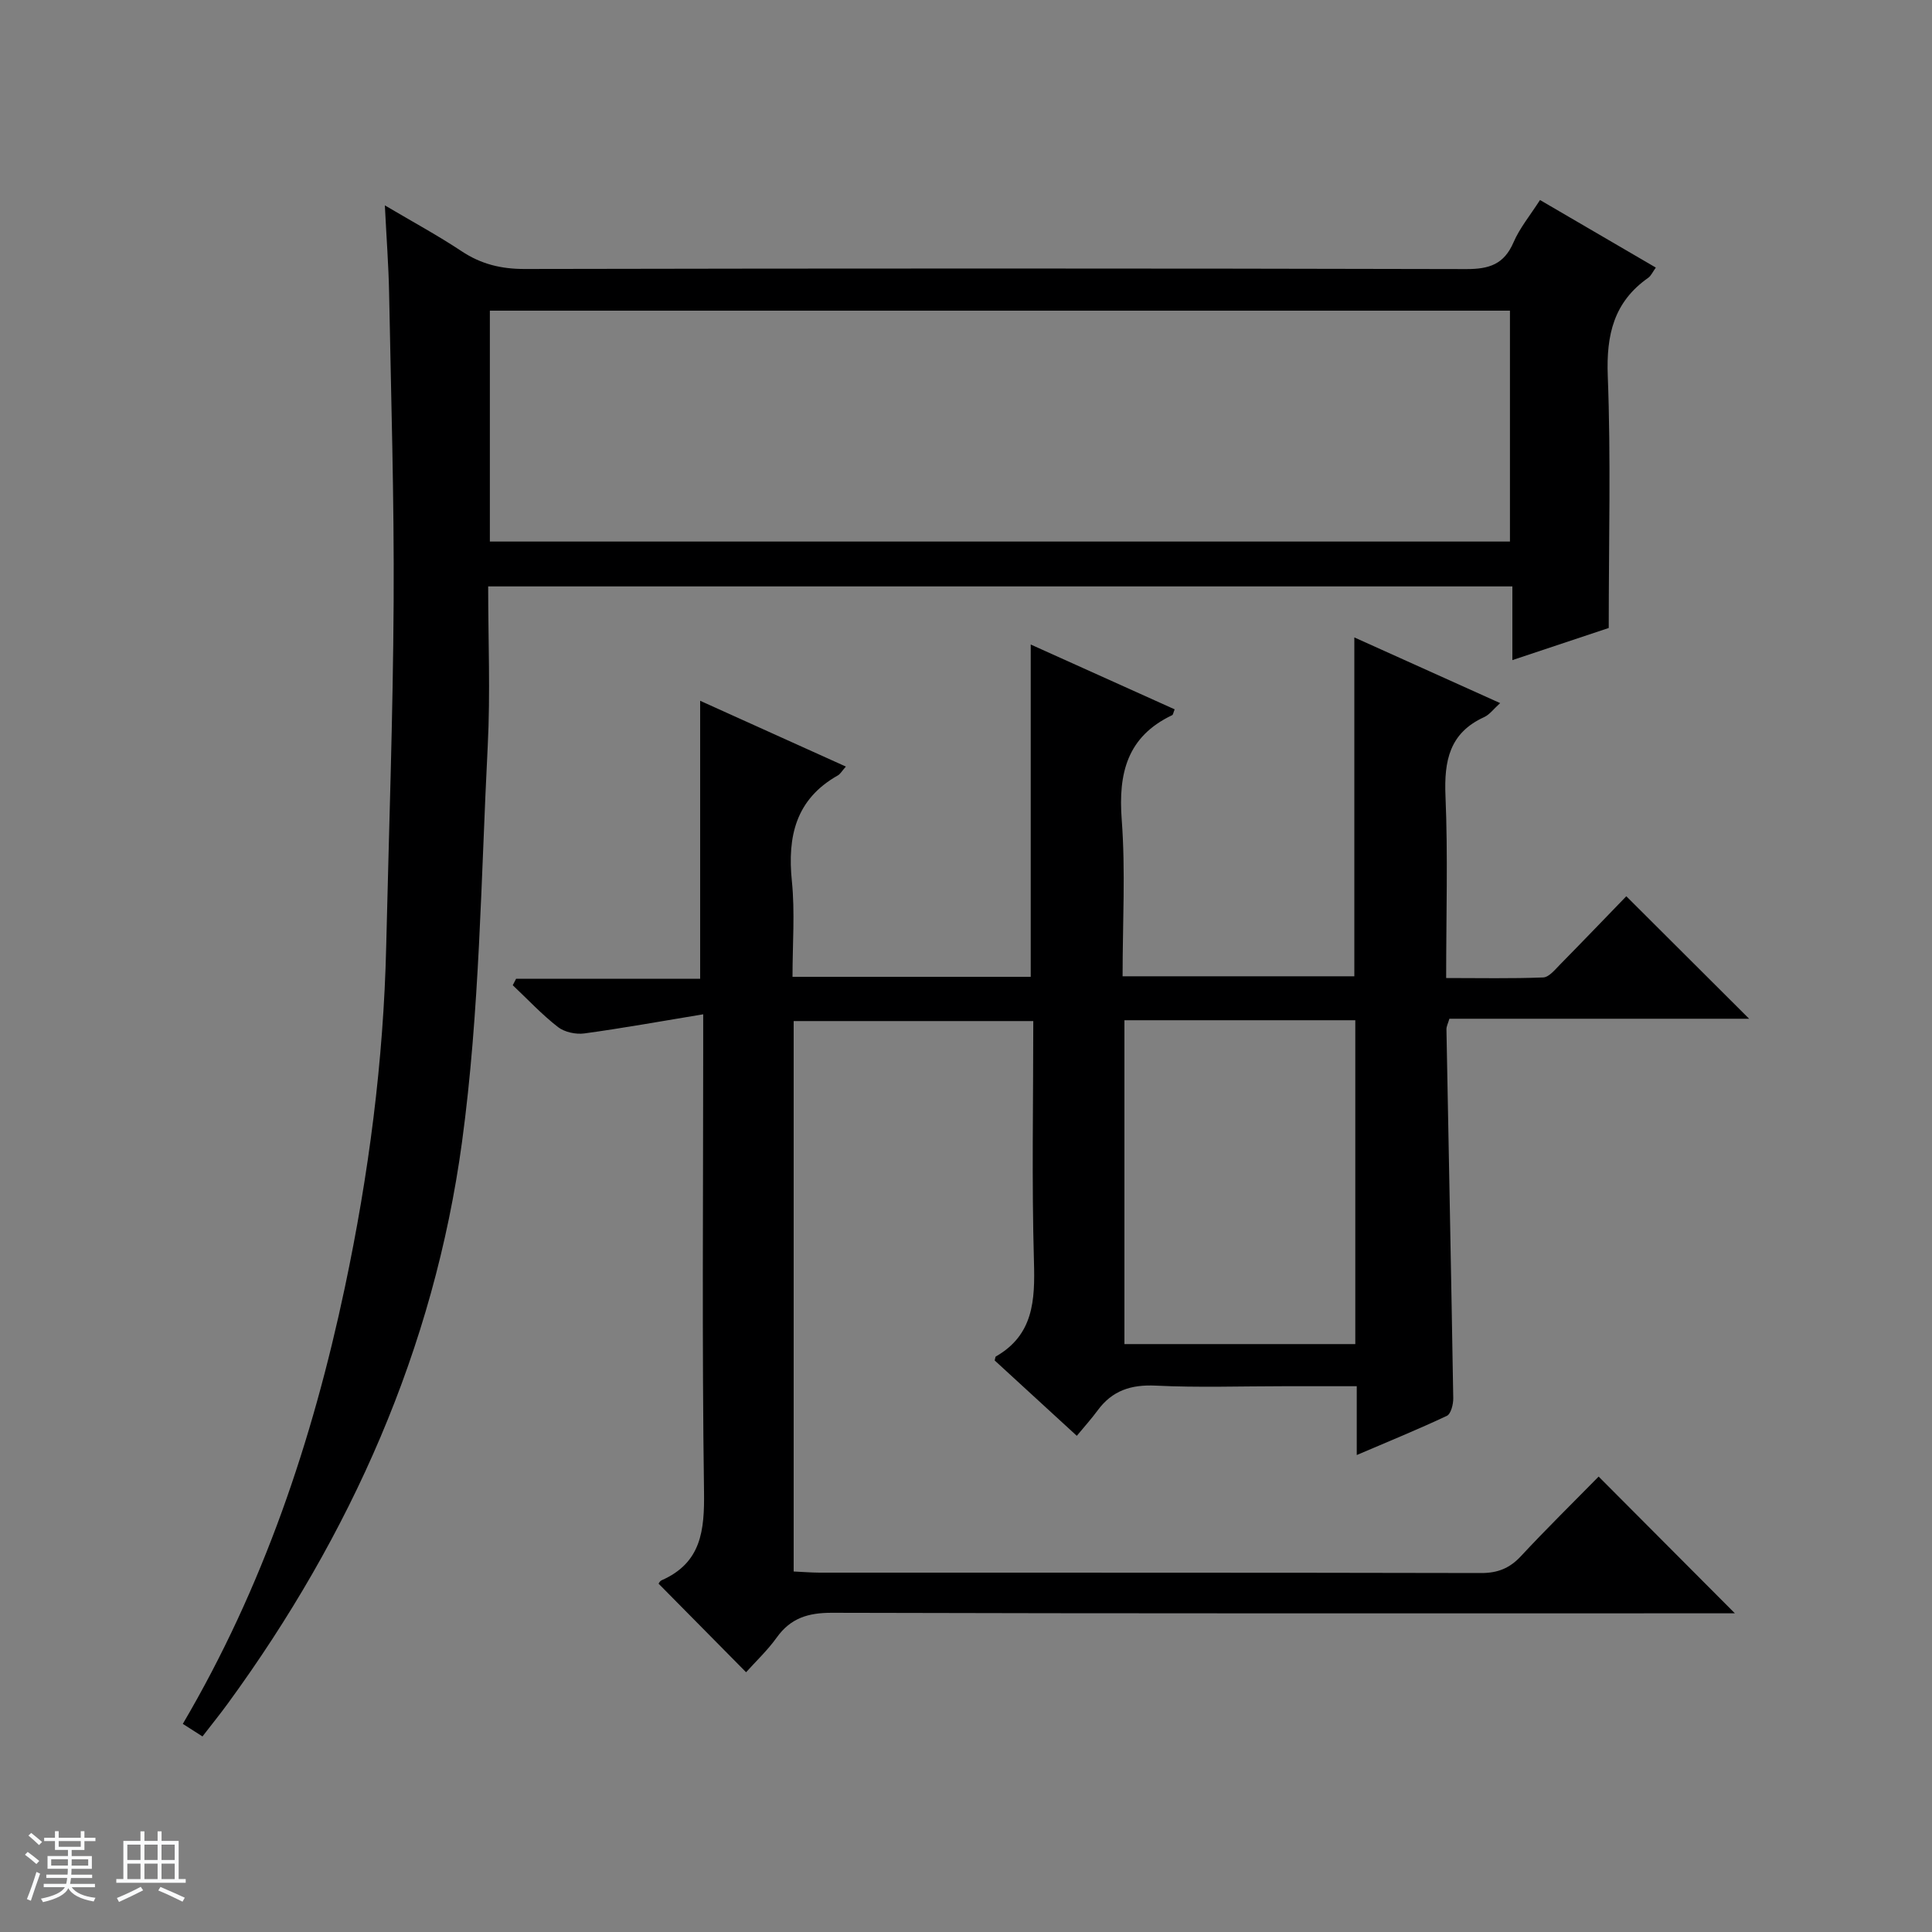 <svg enable-background="new 0 0 400 400" viewBox="0 0 400 400" xmlns="http://www.w3.org/2000/svg"><rect x="0" y="0" width="400" height="400" fill="#808080" stroke="none"/><path d="m5.17 384 .56-.58c.85.61 1.65 1.24 2.4 1.87l-.59.64c-.84-.73-1.63-1.38-2.37-1.93m1.22 9.53-.82-.34c.71-1.76 1.37-3.64 1.98-5.63.24.13.5.25.76.36-.6 1.67-1.24 3.54-1.92 5.61m-.5-13.5.57-.54c.56.44 1.31 1.06 2.26 1.87l-.64.64c-.68-.66-1.41-1.32-2.19-1.97m3.25.46h2.24v-1.36h.77v1.36h4.57v-1.36h.76v1.36h2.28v.69h-2.28v1.84h-2.64v1.26h4.18v2.64h-4.21c0 .45-.02.86-.05 1.21h4.32v.69h-4.38c-.04.34-.1.75-.19 1.22h5.15v.69h-4.82c.87 1.19 2.51 1.92 4.93 2.19-.17.31-.3.57-.37.76-2.77-.49-4.52-1.41-5.26-2.76-.56 1.26-2.3 2.23-5.24 2.9-.12-.24-.26-.48-.43-.72 2.73-.55 4.38-1.34 4.96-2.38h-4.38v-.69h4.65c.1-.38.17-.79.21-1.22h-4.32v-.69h4.4c.03-.34.05-.75.05-1.21h-4.2v-2.64h4.23v-1.26h-2.69v-1.84h-2.24zm1.46 4.46v1.29h3.45c.01-.4.02-.57.01-.53v-.32-.45h-3.46zm1.55-2.59h4.57v-1.19h-4.57zm6.11 2.59h-3.42v.77c-.01.19-.01.37-.02.53h3.44z" fill="#fafbfc"/><path d="m32.63 379.16h.82v1.98h3.54v7.89h1.46v.78h-14.37v-.78h1.46v-7.89h3.54v-1.98h.82v1.98h2.73zm-3.49 11.48.5.73c-1.61.82-3.28 1.63-5 2.41-.13-.27-.28-.55-.44-.82 1.75-.72 3.4-1.49 4.94-2.32m-2.78-5.55h2.73v-3.18h-2.73zm0 3.95h2.73v-3.2h-2.73zm3.54-3.95h2.73v-3.18h-2.73zm0 3.95h2.73v-3.2h-2.73zm7.89 4.68c-1.84-.92-3.51-1.7-5.02-2.32l.45-.73c1.89.8 3.57 1.55 5.04 2.23zm-1.62-11.81h-2.73v3.18h2.73zm-2.73 7.13h2.73v-3.2h-2.73v3.19z" fill="#fafbfc"/><g fill="#000001"><path d="m280.9 301.25c0-4.99 0-9.29 0-14.25-5.24 0-10.17 0-15.1 0-8.83 0-17.68.31-26.49-.12-5.13-.25-9.04 1.01-12.07 5.15-1.28 1.74-2.74 3.35-4.3 5.24-6.17-5.66-11.64-10.69-17-15.6.14-.52.13-.77.23-.82 7.81-4.47 8.13-11.62 7.9-19.62-.47-16.47-.14-32.96-.14-49.83-16.62 0-32.98 0-49.61 0v113.96c1.78.08 3.56.23 5.33.24 45.66.01 91.32-.02 136.98.08 3.46.01 5.94-.99 8.28-3.51 5.32-5.72 10.9-11.19 16.07-16.46 9.58 9.61 18.8 18.87 28.21 28.31-1.47 0-3.22 0-4.97 0-60.66 0-121.32.06-181.98-.11-4.92-.01-8.55 1.09-11.44 5.14-1.9 2.65-4.33 4.93-6.33 7.17-6.2-6.28-12.12-12.26-18.11-18.33-.02.02.22-.53.62-.71 8.22-3.62 8.89-10.28 8.78-18.35-.43-30.49-.17-60.99-.17-91.49 0-1.96 0-3.93 0-7.34-8.72 1.44-16.64 2.87-24.6 3.96-1.76.24-4.1-.26-5.47-1.32-3.34-2.6-6.27-5.74-9.36-8.66.23-.44.46-.88.69-1.33h38.11c0-19.55 0-38.44 0-57.56 9.72 4.39 19.75 8.92 30.17 13.62-.83.93-1.15 1.54-1.66 1.83-8.71 4.92-10.47 12.6-9.52 21.91.65 6.42.13 12.95.13 19.79h49.32c0-22.95 0-45.54 0-68.8 10 4.5 19.9 8.96 29.8 13.42-.28.69-.32 1.12-.52 1.21-9.31 4.43-11.17 12-10.44 21.65.8 10.59.18 21.29.18 32.41h47.98c0-23.28 0-46.49 0-70.16 9.92 4.47 19.82 8.92 30.19 13.6-1.37 1.23-2.19 2.39-3.31 2.9-7.2 3.28-8.31 9.06-8.01 16.32.52 12.29.14 24.62.14 37.7 6.93 0 13.52.14 20.09-.12 1.2-.05 2.44-1.6 3.47-2.65 4.77-4.85 9.48-9.76 13.74-14.16 8.75 8.73 17.05 17 25.43 25.36-20.5 0-41.25 0-62.06 0-.28.97-.62 1.58-.61 2.2.47 25.46.99 50.91 1.41 76.37.02 1.25-.48 3.25-1.33 3.65-5.95 2.8-12.07 5.29-18.65 8.11zm-.3-22.97c0-22.52 0-44.73 0-67.05-16.1 0-31.86 0-47.8 0v67.05z"/><path d="m101.07 121.41c0 11.09.47 22.07-.09 33-1.4 27.38-1.65 54.96-5.33 82.06-5.8 42.69-23 81.29-48.42 116.14-1.65 2.27-3.42 4.45-5.31 6.9-1.46-.93-2.65-1.7-4.07-2.6 16.64-28.29 26.84-58.68 33.55-90.37 4.93-23.3 8.01-46.81 8.56-70.64.55-23.79 1.41-47.57 1.54-71.36.12-21.3-.54-42.61-.94-63.91-.11-5.64-.54-11.28-.88-18.11 5.85 3.46 11.01 6.25 15.87 9.48 4.05 2.69 8.2 3.7 13.08 3.69 64.99-.13 129.97-.14 194.96.02 4.74.01 7.81-.99 9.77-5.54 1.29-2.99 3.46-5.59 5.48-8.76 8.06 4.7 15.93 9.29 23.98 13.99-.62.85-.97 1.69-1.59 2.13-7.11 5-8.68 11.79-8.36 20.27.66 17.1.2 34.25.2 52.22-5.72 1.91-12.56 4.19-19.95 6.65 0-5.35 0-10.1 0-15.26-70.74 0-141.09 0-212.05 0zm.35-9.29h211.2c0-16.23 0-31.98 0-47.8-70.55 0-140.77 0-211.2 0z"/></g></svg>